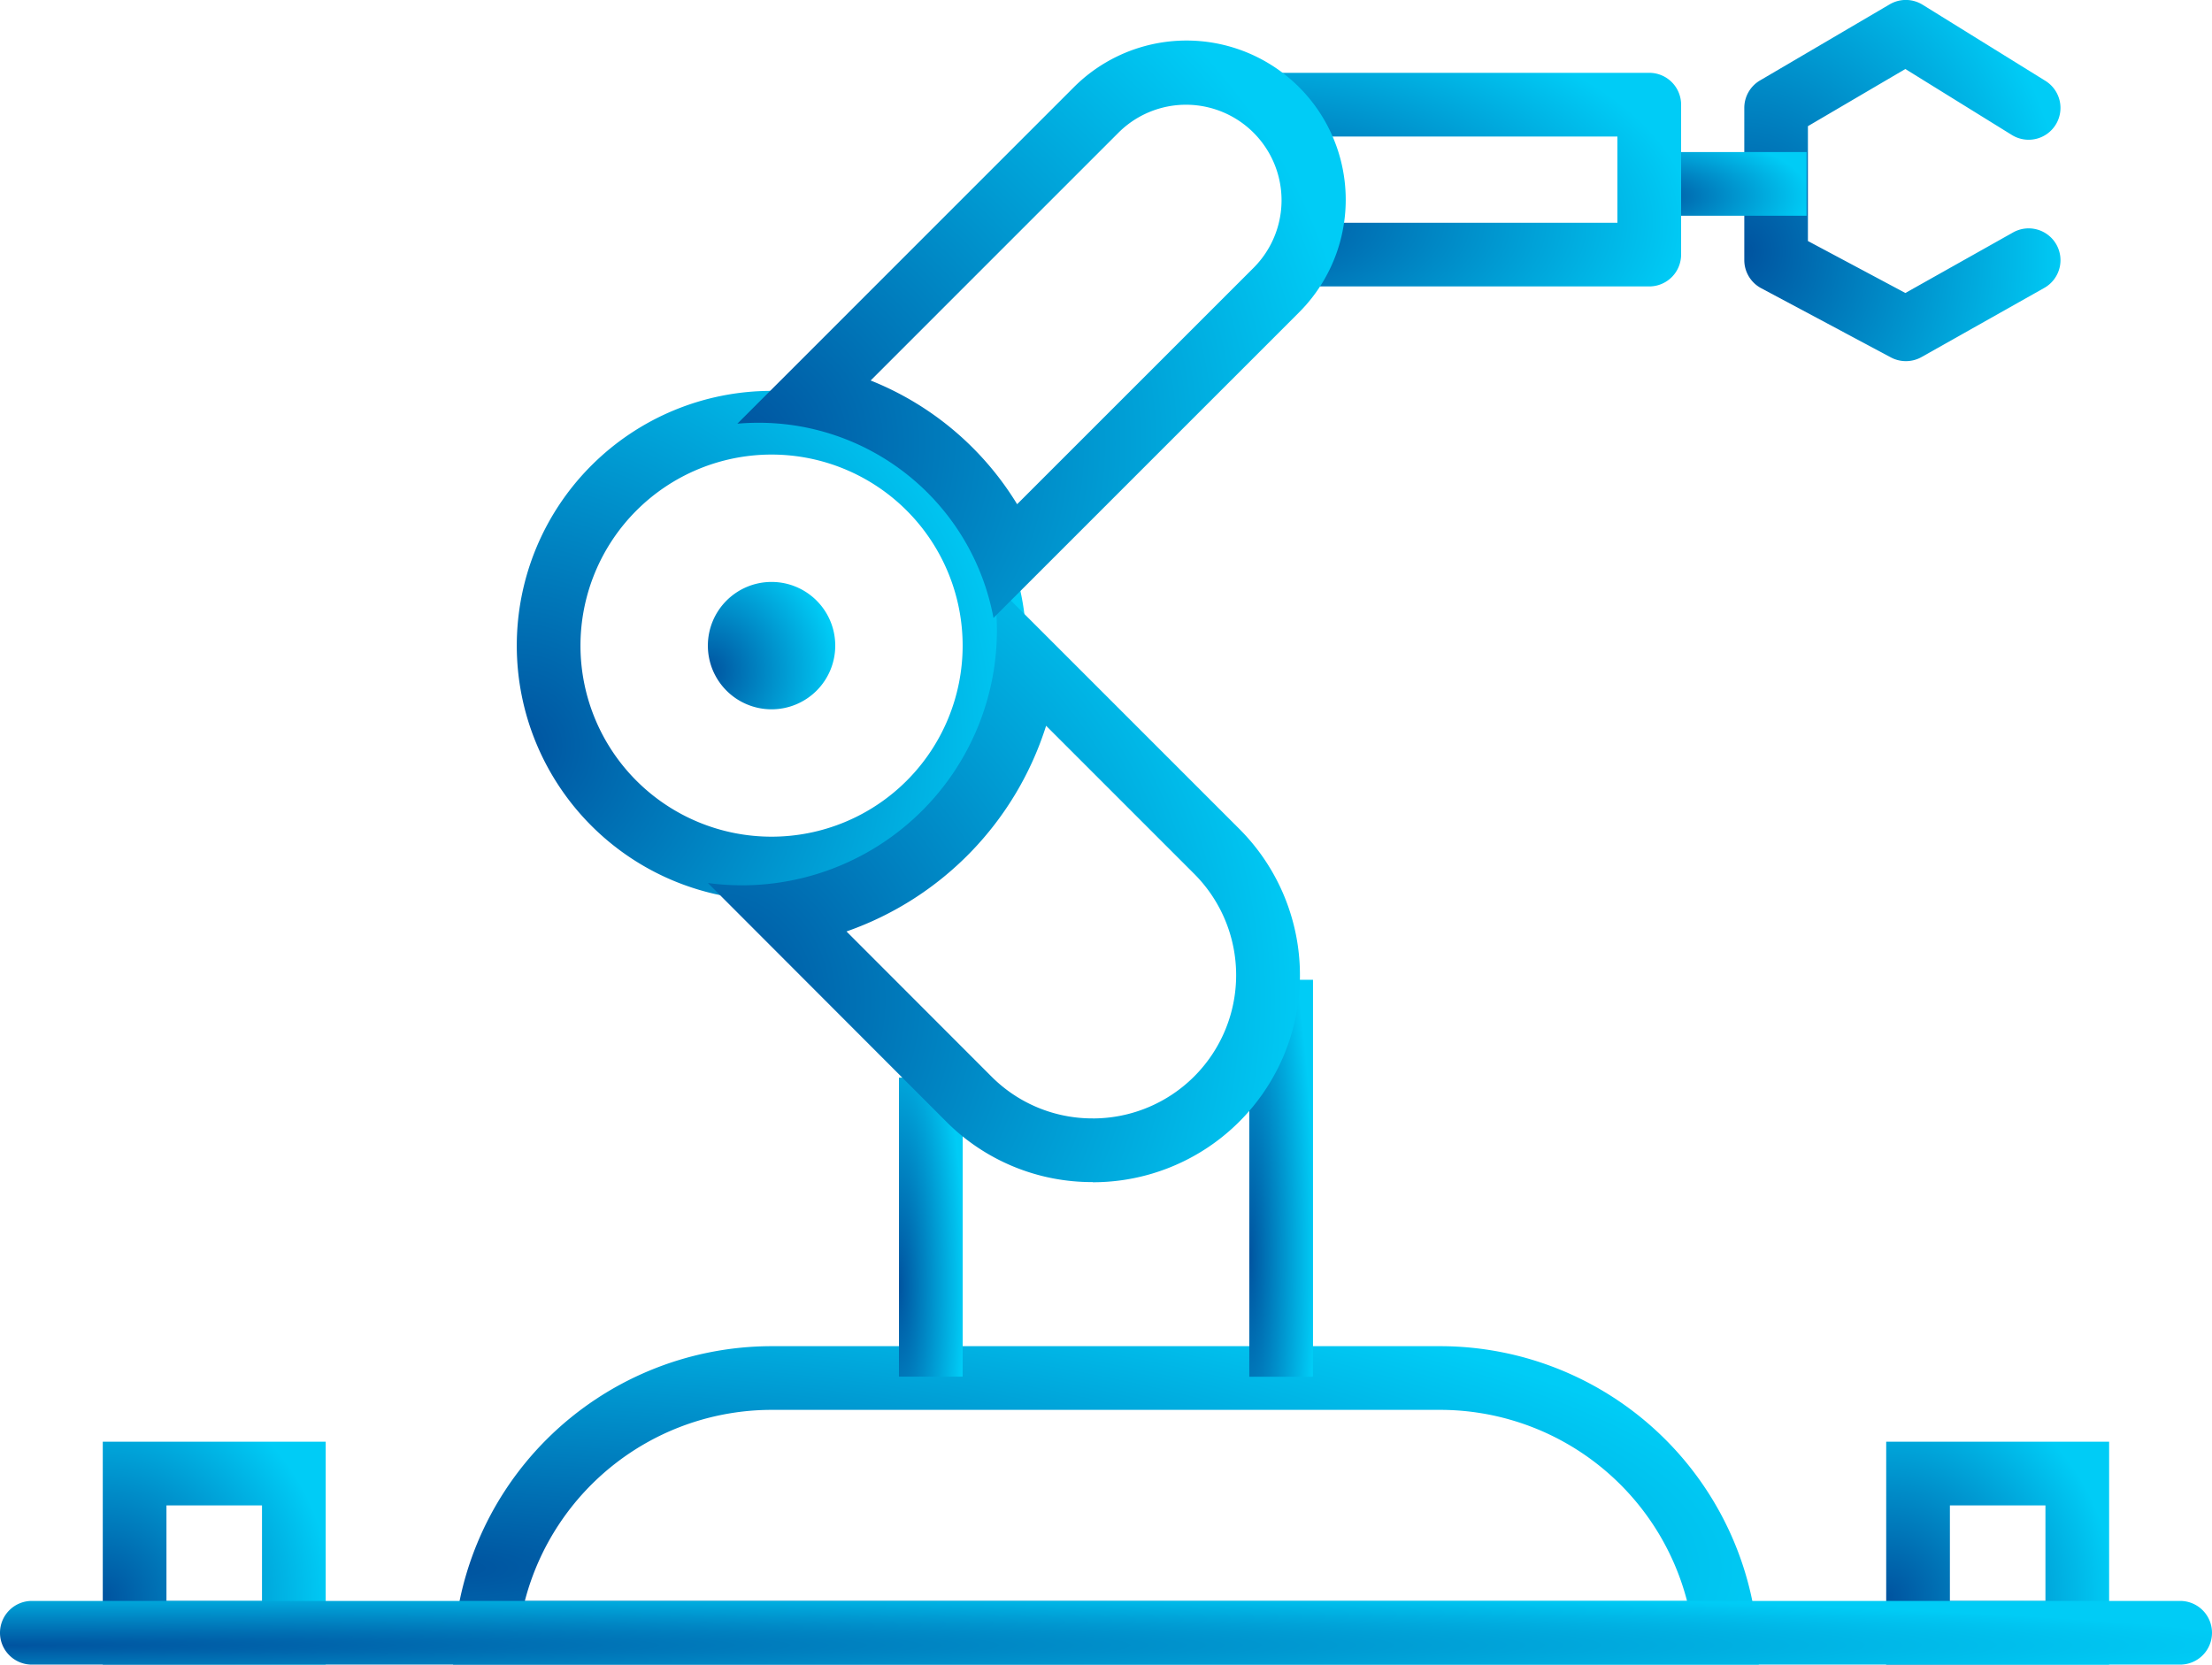 <svg viewBox="0 0 69.457 52.276" height="52.276" width="69.457" xmlns:xlink="http://www.w3.org/1999/xlink" xmlns="http://www.w3.org/2000/svg">
  <defs>
    <radialGradient gradientUnits="objectBoundingBox" r="1.022" cy="0.697" cx="0" id="radial-gradient">
      <stop stop-color="#00539f" offset="0"></stop>
      <stop stop-color="#00ccf6" offset="1"></stop>
    </radialGradient>
  </defs>
  <g transform="translate(-3201.002 19468.004)" id="Group_165051">
    <path fill="url(#radial-gradient)" transform="translate(18657.645 -26549.063)" d="M-15396.8,7092.4a1,1,0,0,1-.471-.118l-4.072-2.173a1,1,0,0,1-.529-.882v-4.78a1,1,0,0,1,.494-.862l4.072-2.39a1,1,0,0,1,1.032.012l3.857,2.391a1,1,0,0,1,.323,1.377,1,1,0,0,1-1.376.323l-3.345-2.072-3.059,1.795v3.607l3.06,1.632,3.379-1.9a1,1,0,0,1,1.363.379,1,1,0,0,1-.381,1.362l-3.857,2.173A1,1,0,0,1-15396.8,7092.4Z" id="Path_2186"></path>
    <path fill="url(#radial-gradient)" transform="translate(3252.729 -19462.229)" d="M5,1H0V-1H5Z" id="Line_60"></path>
    <path fill="url(#radial-gradient)" transform="translate(18636.689 -26548.729)" d="M-15383.9,7089.72h-10.74a1,1,0,0,1-1-1,1,1,0,0,1,1-1h9.74v-2.708h-10.551a1,1,0,0,1-1-1,1,1,0,0,1,1-1h11.551a1,1,0,0,1,1,1v4.708A1,1,0,0,1-15383.9,7089.72Z" id="Path_2181"></path>
    <path fill="url(#radial-gradient)" transform="translate(3215.229 -19425.729)" d="M38.746,8A8.014,8.014,0,0,0,31,2H10A8.014,8.014,0,0,0,2.253,8H38.746M41,10H0A10.011,10.011,0,0,1,10,0H31A10.011,10.011,0,0,1,41,10Z" id="Subtraction_4"></path>
    <path fill="url(#radial-gradient)" transform="translate(18635.23 -26550.729)" d="M-15393,7125.96h-2v-12.466h2Z" id="Path_2182"></path>
    <path fill="url(#radial-gradient)" transform="translate(18624.23 -26547.652)" d="M-15393,7122.88h-2v-9.39h2Z" id="Path_2183"></path>
    <path fill="url(#radial-gradient)" transform="translate(3217.229 -19455.729)" d="M8,2a6,6,0,1,0,6,6A6,6,0,0,0,8,2M8,0A8,8,0,1,1,0,8,8,8,0,0,1,8,0Z" id="Ellipse_67"></path>
    <path fill="url(#radial-gradient)" transform="translate(3223.231 -19449.729)" d="M12.086,16.848a4.5,4.5,0,0,0,3.182-7.682L10.619,4.517a10.049,10.049,0,0,1-6.268,6.459L8.9,15.529a4.469,4.469,0,0,0,3.182,1.318m0,2a6.456,6.456,0,0,1-4.6-1.9L0,9.455a8.1,8.1,0,0,0,1.074.072,8.009,8.009,0,0,0,8-8A8.07,8.07,0,0,0,8.93,0l7.752,7.752a6.5,6.5,0,0,1-4.6,11.1Z" id="Subtraction_3"></path>
    <path fill="url(#radial-gradient)" transform="translate(3224.155 -19466.715)" d="M8.785,14.545l7.424-7.423a3,3,0,0,0-4.243-4.243L4.185,10.66a9.519,9.519,0,0,1,4.6,3.885m-.743,3.571h0A7.5,7.5,0,0,0,.668,11.987c-.223,0-.447.01-.667.029L10.552,1.464a5,5,0,1,1,7.071,7.071Z" id="Subtraction_2"></path>
    <path fill="url(#radial-gradient)" transform="translate(3224.229 -19448.729)" d="M1-1A2,2,0,1,1-1,1,2,2,0,0,1,1-1Z" id="Ellipse_71"></path>
    <path fill="url(#radial-gradient)" transform="translate(3204.229 -19422.729)" d="M2,2V5H5V2H2M0,0H7V7H0Z" id="Rectangle_342"></path>
    <path fill="url(#radial-gradient)" transform="translate(3260.229 -19422.729)" d="M2,2V5H5V2H2M0,0H7V7H0Z" id="Rectangle_343"></path>
    <path fill="url(#radial-gradient)" transform="translate(18668.059 -26551.729)" d="M-15398.6,7136h-67.457a1,1,0,0,1-1-1,1,1,0,0,1,1-1h67.457a1,1,0,0,1,1,1A1,1,0,0,1-15398.6,7136Z" id="Path_2184"></path>
  </g>
</svg>
